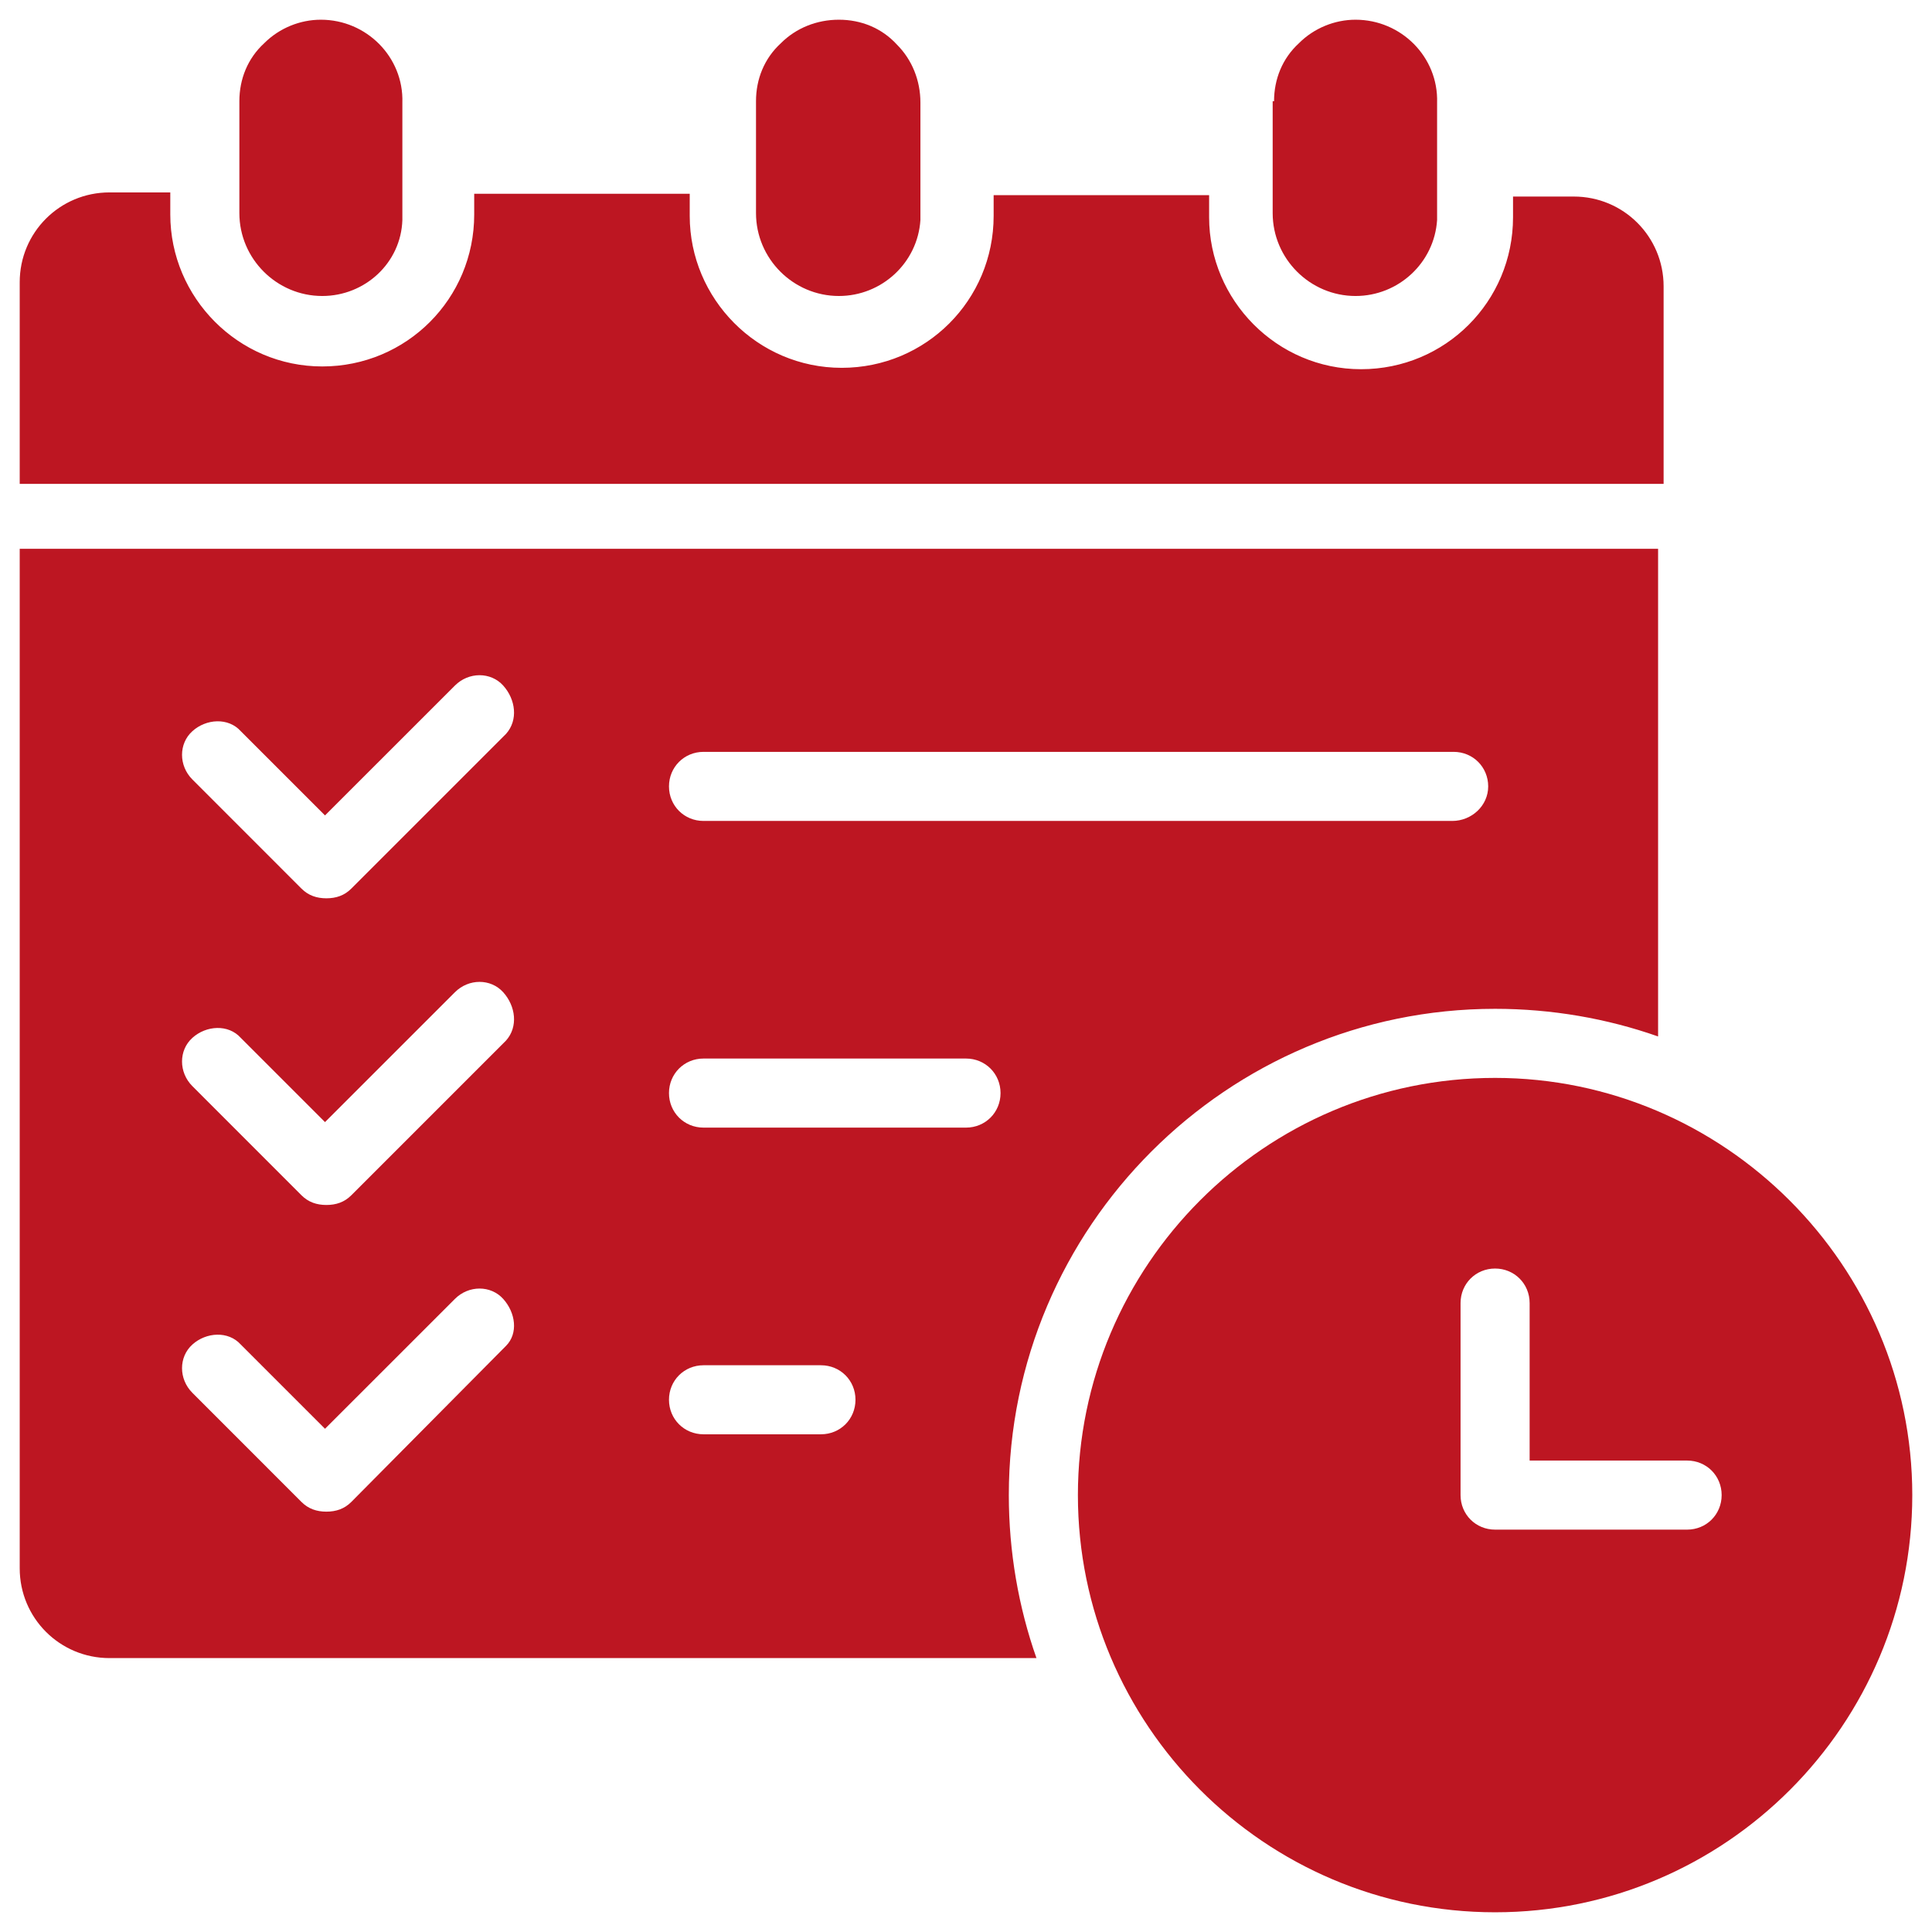 <svg width="49" height="49" viewBox="0 0 49 49" fill="none" xmlns="http://www.w3.org/2000/svg">
<path d="M2.777 4.88H4.319V5.44C4.319 7.542 6.036 9.294 8.173 9.294C10.31 9.294 12.027 7.577 12.027 5.44C12.027 5.405 12.027 5.335 12.027 5.3V4.915H17.493V5.475C17.493 7.577 19.209 9.329 21.347 9.329C23.484 9.329 25.201 7.612 25.201 5.475C25.201 5.44 25.201 5.37 25.201 5.335V4.95H30.666V5.51C30.666 7.612 32.383 9.364 34.52 9.364C36.658 9.364 38.374 7.647 38.374 5.51C38.374 5.475 38.374 5.405 38.374 5.37V4.985H39.916C41.177 4.985 42.193 6.001 42.193 7.262V12.272H0.5V7.157C0.5 5.896 1.516 4.88 2.777 4.88Z" fill="#BD1622"/>
<path d="M32.313 2.567C32.313 2.007 32.524 1.481 32.944 1.096C33.329 0.71 33.855 0.5 34.38 0.5C35.537 0.5 36.483 1.446 36.448 2.602V5.44C36.448 5.475 36.448 5.545 36.448 5.58C36.378 6.666 35.467 7.507 34.38 7.507C33.224 7.507 32.278 6.561 32.278 5.405V2.567H32.313Z" fill="#BD1622"/>
<path d="M19.174 2.567C19.174 2.007 19.384 1.481 19.805 1.096C20.19 0.71 20.716 0.5 21.276 0.5C21.837 0.5 22.363 0.71 22.748 1.131C23.133 1.516 23.344 2.042 23.344 2.602V5.44C23.344 5.475 23.344 5.545 23.344 5.58C23.274 6.666 22.363 7.507 21.276 7.507C20.12 7.507 19.174 6.561 19.174 5.405V2.567Z" fill="#BD1622"/>
<path d="M6.071 2.567C6.071 2.007 6.281 1.481 6.701 1.096C7.087 0.71 7.612 0.5 8.138 0.5C9.294 0.5 10.24 1.446 10.205 2.602V5.44C10.205 5.475 10.205 5.51 10.205 5.58C10.17 6.666 9.259 7.507 8.173 7.507C7.017 7.507 6.071 6.561 6.071 5.405V2.567Z" fill="#BD1622"/>
<path d="M0.5 13.919V39.776C0.5 41.037 1.516 42.053 2.777 42.053H26.287C25.831 40.757 25.586 39.355 25.586 37.919C25.586 31.122 31.122 25.586 37.919 25.586C39.355 25.586 40.757 25.831 42.053 26.287V13.919H0.5ZM12.833 34.135L8.909 38.094C8.734 38.269 8.523 38.339 8.278 38.339C8.033 38.339 7.823 38.269 7.647 38.094L4.88 35.326C4.529 34.976 4.529 34.415 4.88 34.1C5.23 33.785 5.791 33.75 6.106 34.1L8.243 36.237L11.537 32.944C11.887 32.593 12.447 32.593 12.763 32.944C13.078 33.294 13.148 33.82 12.833 34.135ZM12.833 26.392L8.909 30.316C8.734 30.491 8.523 30.561 8.278 30.561C8.033 30.561 7.823 30.491 7.647 30.316L4.88 27.548C4.529 27.198 4.529 26.637 4.88 26.322C5.23 26.006 5.791 25.971 6.106 26.322L8.243 28.459L11.537 25.166C11.887 24.815 12.447 24.815 12.763 25.166C13.078 25.516 13.148 26.042 12.833 26.392ZM12.833 18.614L8.909 22.538C8.734 22.713 8.523 22.783 8.278 22.783C8.033 22.783 7.823 22.713 7.647 22.538L4.88 19.77C4.529 19.42 4.529 18.859 4.88 18.544C5.23 18.228 5.791 18.193 6.106 18.544L8.243 20.681L11.537 17.388C11.887 17.037 12.447 17.037 12.763 17.388C13.078 17.738 13.148 18.264 12.833 18.614ZM20.821 36.377H17.843C17.353 36.377 16.967 35.992 16.967 35.501C16.967 35.011 17.353 34.626 17.843 34.626H20.821C21.312 34.626 21.697 35.011 21.697 35.501C21.697 35.992 21.312 36.377 20.821 36.377ZM24.5 28.599H17.843C17.353 28.599 16.967 28.214 16.967 27.723C16.967 27.233 17.353 26.847 17.843 26.847H24.5C24.991 26.847 25.376 27.233 25.376 27.723C25.376 28.214 24.991 28.599 24.5 28.599ZM36.833 20.821H17.843C17.353 20.821 16.967 20.436 16.967 19.945C16.967 19.455 17.353 19.069 17.843 19.069H36.868C37.358 19.069 37.744 19.455 37.744 19.945C37.744 20.436 37.323 20.821 36.833 20.821Z" fill="#BD1622"/>
<path d="M37.919 27.338C32.068 27.338 27.338 32.103 27.338 37.919C27.338 43.735 32.068 48.5 37.919 48.5C43.77 48.5 48.5 43.735 48.5 37.919C48.5 32.103 43.735 27.338 37.919 27.338ZM42.789 38.795H37.919C37.428 38.795 37.043 38.41 37.043 37.919V33.049C37.043 32.559 37.428 32.173 37.919 32.173C38.409 32.173 38.795 32.559 38.795 33.049V37.043H42.789C43.279 37.043 43.665 37.428 43.665 37.919C43.665 38.41 43.279 38.795 42.789 38.795Z" fill="#BD1622"/>
</svg>
